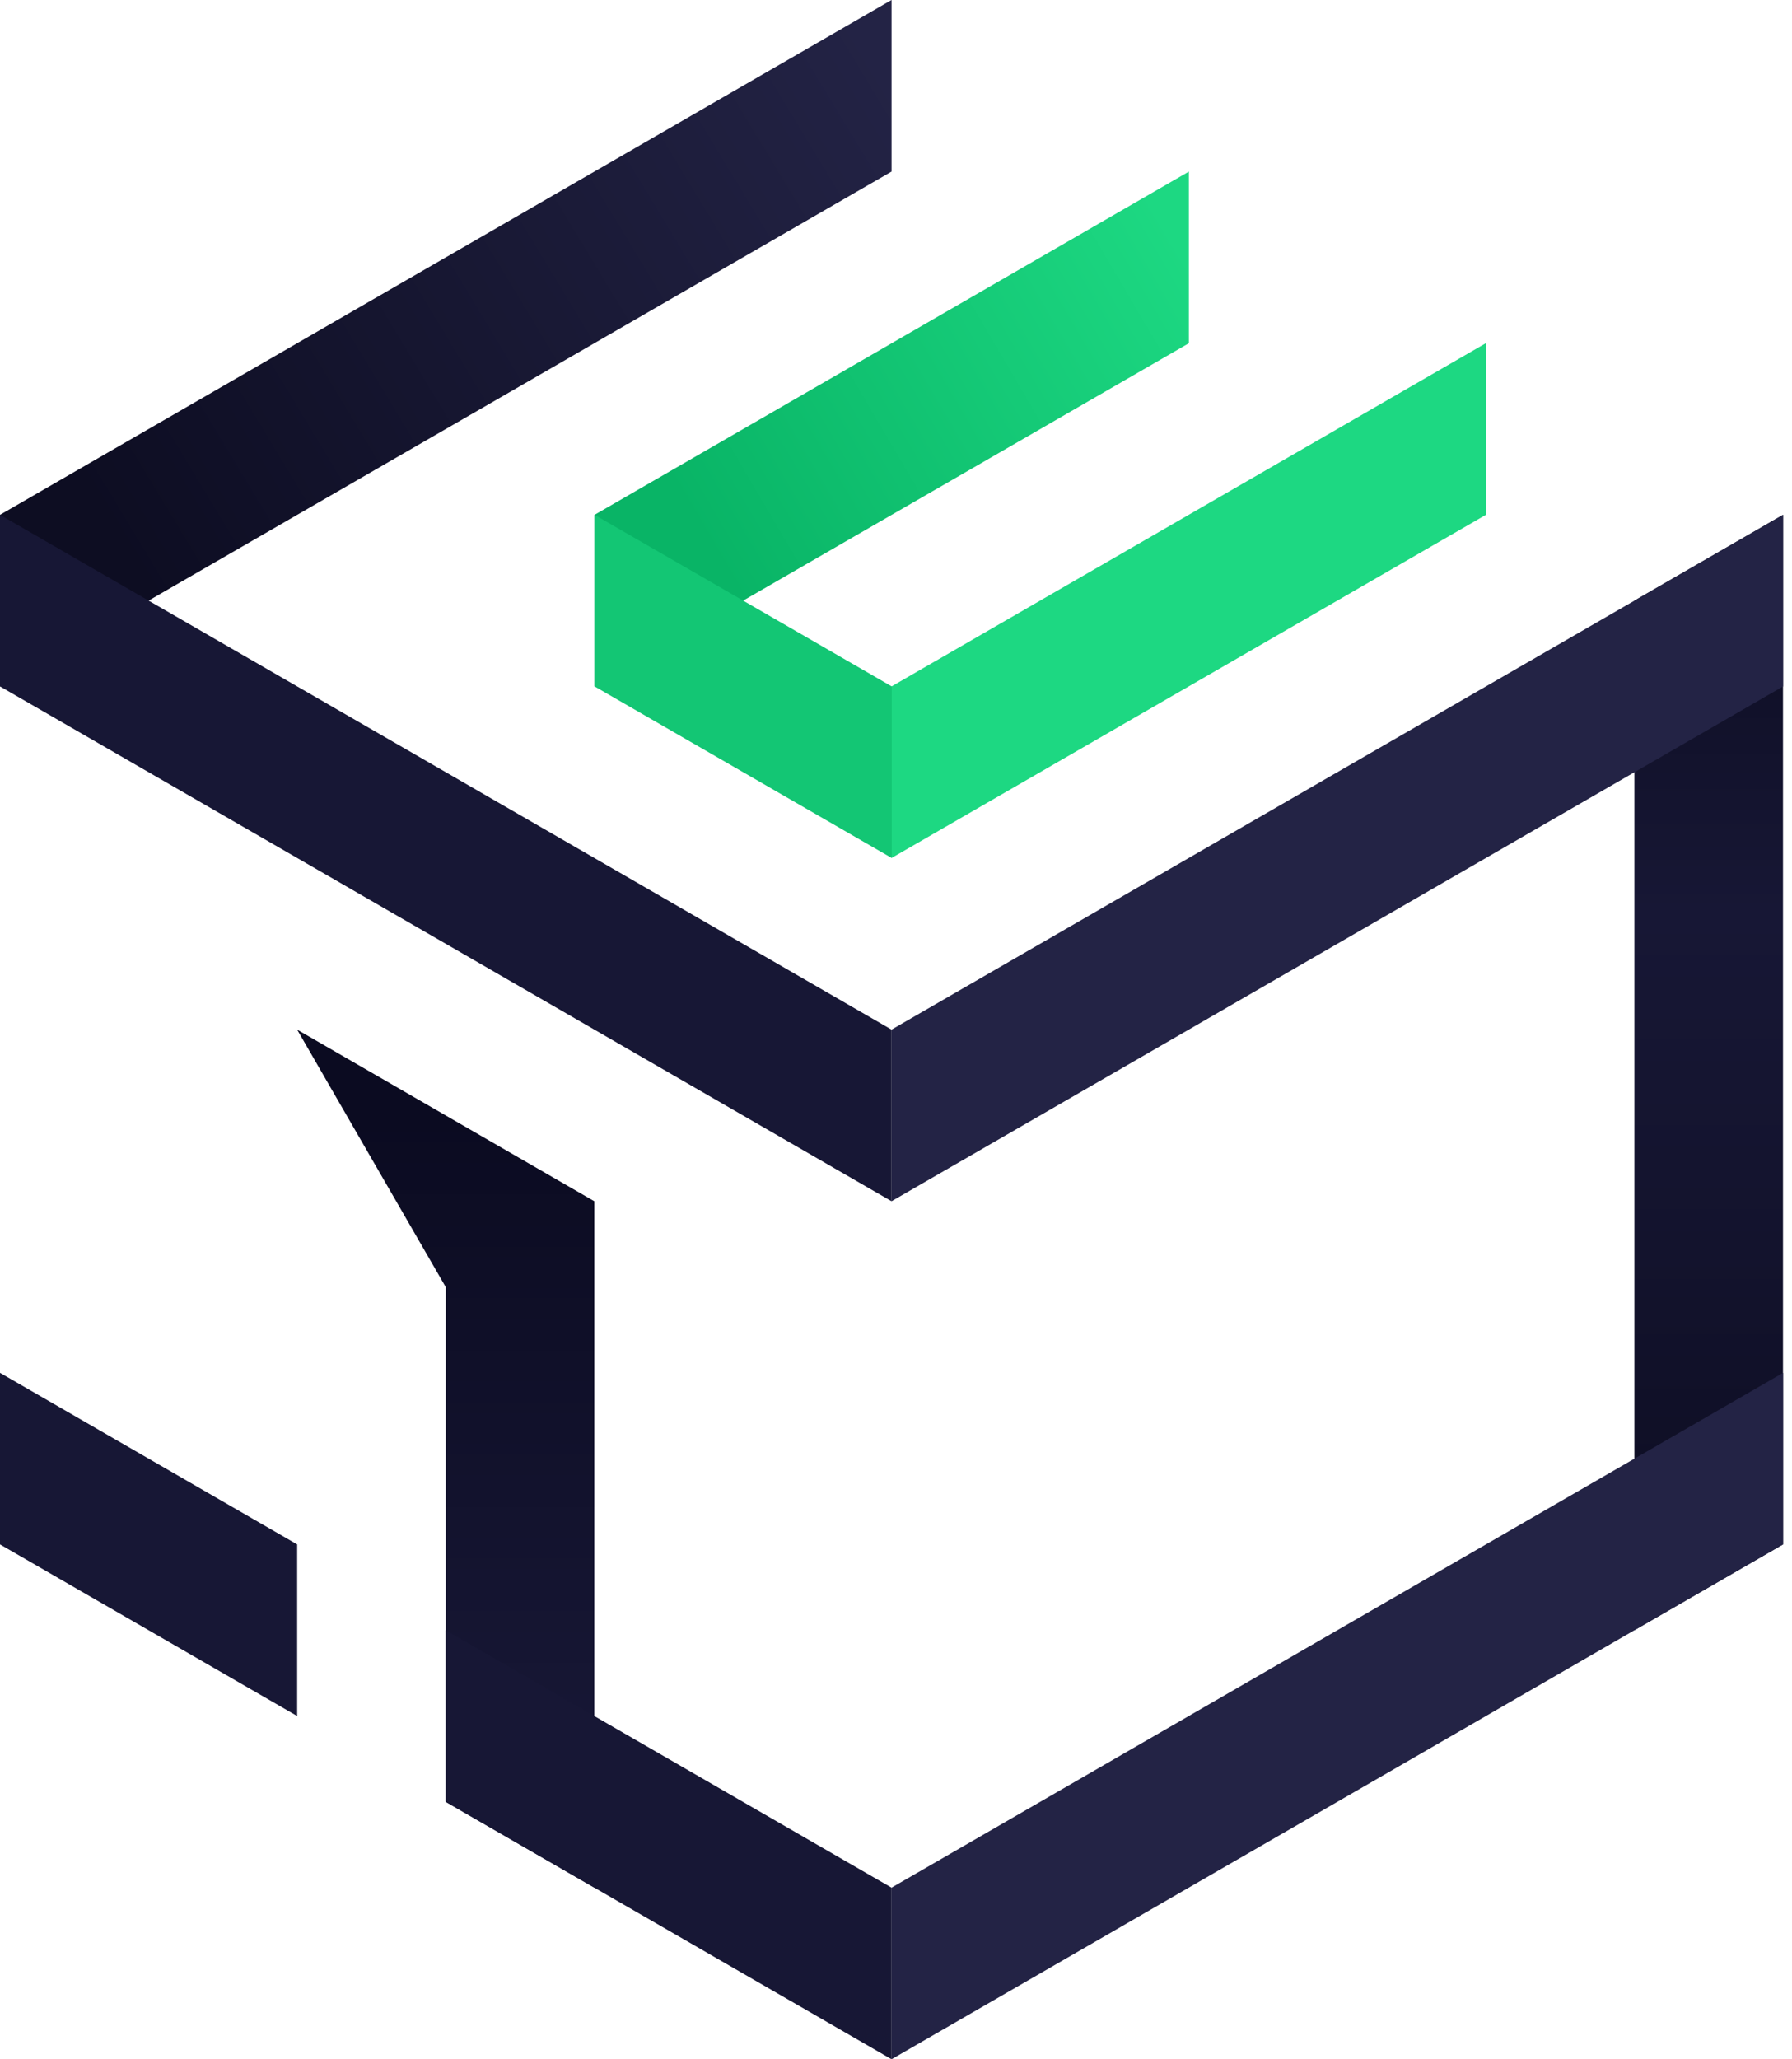 <svg width="47" height="54" viewBox="0 0 47 54" fill="none" xmlns="http://www.w3.org/2000/svg"><path d="M0 18L23.383 4.5V0L0 13.5V18z" fill="url(#paint0_linear)"/><path d="M23.383 27L0 13.5V18l23.383 13.5V27z" fill="#171735"/><path d="M46.764 40.5v-27l-3.897 2.25v27l3.897-2.25z" fill="url(#paint1_linear)"/><path d="M46.766 13.5L23.383 27v4.5L46.766 18v-4.5zm0 22.5L23.383 49.5V54l23.383-13.5V36z" fill="#232345"/><path d="M15.587 49.5v-18L7.793 27l3.897 6.75v13.5l3.897 2.25z" fill="url(#paint2_linear)"/><path d="M11.691 42.75v4.5L23.383 54v-4.5L11.69 42.75z" fill="#171735"/><path d="M31.182 4.5V9l-15.588 9v-4.5l15.588-9z" fill="url(#paint3_linear)"/><path d="M38.971 9v4.5l-15.588 9V18L38.97 9z" fill="#1DD882"/><path d="M15.594 13.5l7.794 4.5v4.5L15.594 18v-4.5z" fill="#13C674"/><path d="M0 36v4.5L7.794 45v-4.5L0 36z" fill="#171735"/><defs><linearGradient id="paint0_linear" x1="23.383" y1="2.143" x2="0" y2="16.27" gradientUnits="userSpaceOnUse"><stop stop-color="#232345"/><stop offset=".866" stop-color="#0D0D22"/></linearGradient><linearGradient id="paint1_linear" x1="44.816" y1="14.663" x2="44.816" y2="41.456" gradientUnits="userSpaceOnUse"><stop stop-color="#0D0D22"/><stop offset=".346" stop-color="#171735"/><stop offset=".678" stop-color="#13132D"/><stop offset="1" stop-color="#0D0D22"/></linearGradient><linearGradient id="paint2_linear" x1="11.69" y1="27" x2="11.69" y2="49.5" gradientUnits="userSpaceOnUse"><stop offset=".101" stop-color="#0B0B21"/><stop offset=".829" stop-color="#171735"/></linearGradient><linearGradient id="paint3_linear" x1="31.182" y1="6.82" x2="15.594" y2="15.978" gradientUnits="userSpaceOnUse"><stop stop-color="#1DD882"/><stop offset=".812" stop-color="#09B466"/></linearGradient></defs></svg>